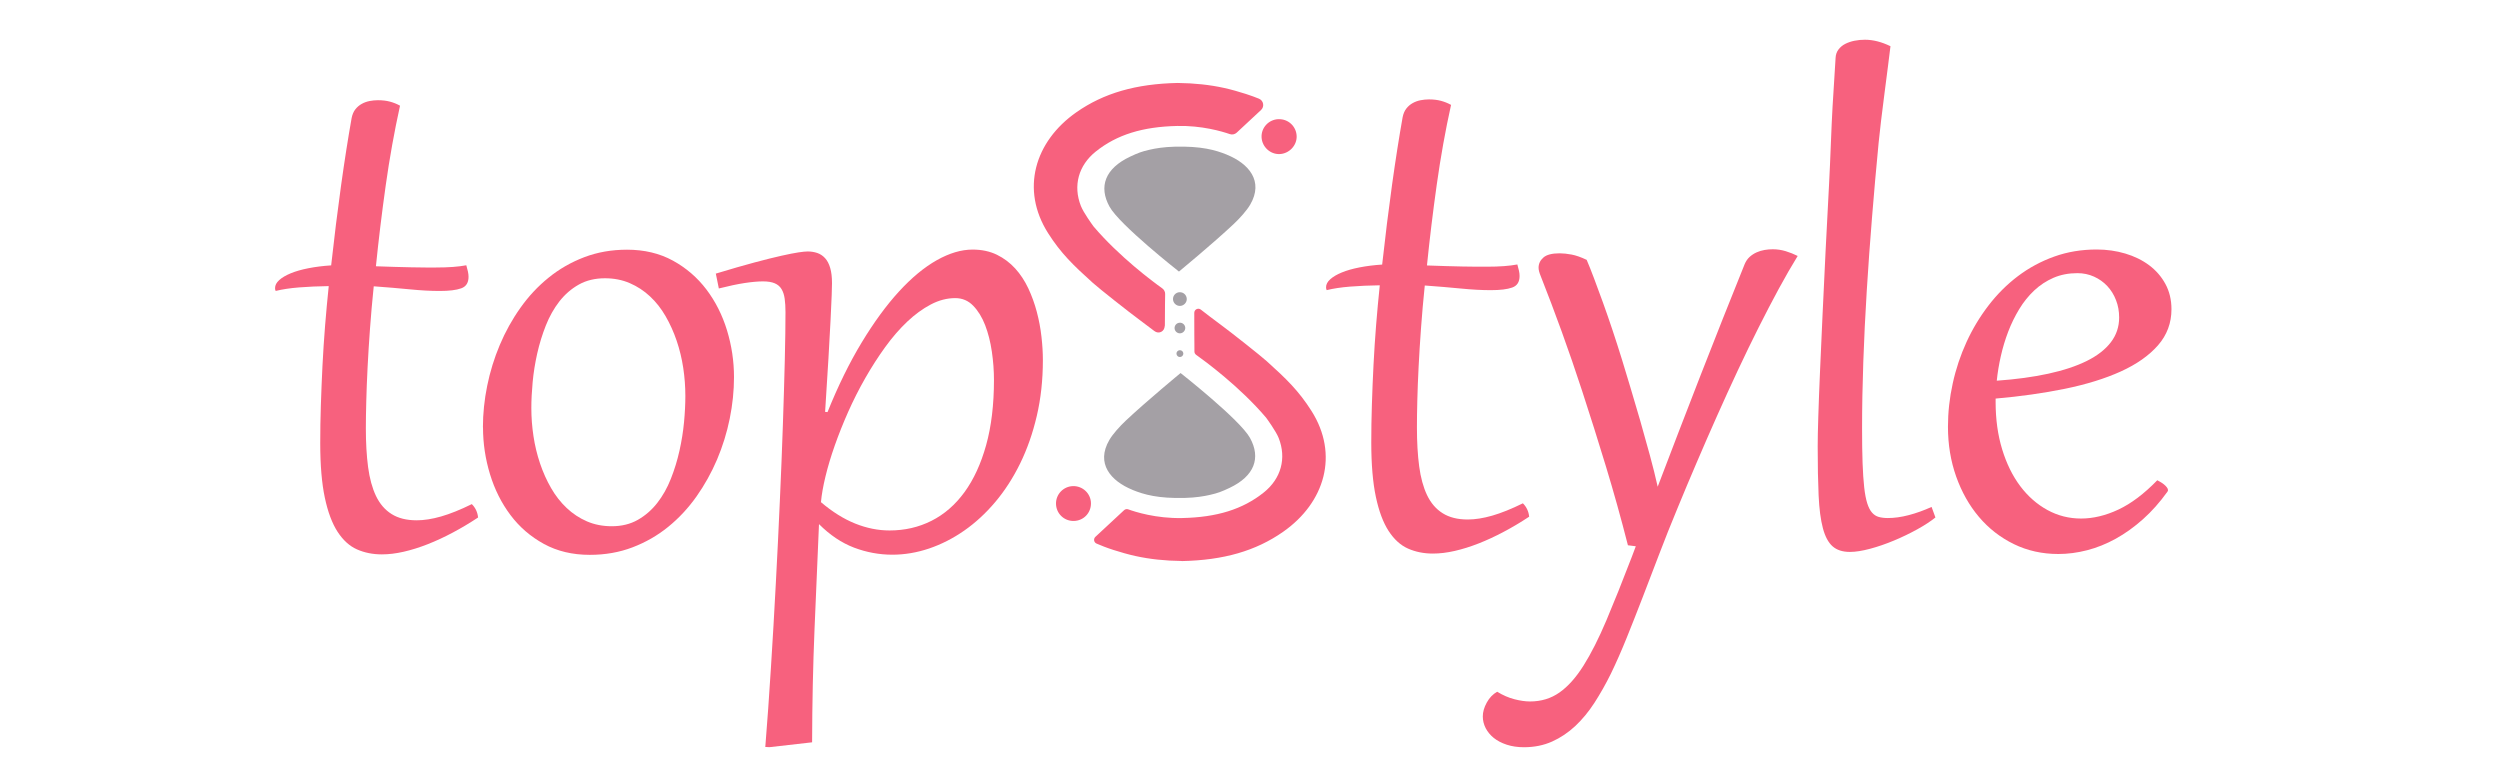 <svg xmlns="http://www.w3.org/2000/svg" id="Layer_1" data-name="Layer 1" viewBox="0 0 650 200"><path d="m294.44,127.37c3.05,1.24,6.71,2.27,13.64,2.09,2.8-.07,4.96-.43,6.51-.79,2.06-.47,3-.83,5.08-1.81,6.49-3.07,8.21-7.78,5.33-13-2.61-4.74-18.05-16.87-18.05-16.87,0,0-8.91,7.35-14.24,12.37-1.63,1.54-3.41,3.53-4.28,5.03-3.58,6.13.39,10.68,6.02,12.97Z" style="fill: #a4a0a5; stroke-width: 0px;"></path><path d="m278.95,126.39c-2.45.08-4.4,2.09-4.39,4.53.01,2.55,2.05,4.56,4.6,4.53,2.55-.03,4.53-2.07,4.49-4.63-.04-2.51-2.16-4.51-4.7-4.43Z" style="fill: #f7617e; stroke-width: 0px;"></path><path d="m332.38,30.98c-2.55.11-4.51,2.25-4.37,4.76.14,2.44,2.22,4.38,4.63,4.32,2.51-.06,4.58-2.22,4.49-4.68-.09-2.54-2.21-4.5-4.75-4.39Z" style="fill: #f7617e; stroke-width: 0px;"></path><path d="m306.7,75.97c-1,.04-1.77.88-1.72,1.87.05.96.87,1.72,1.82,1.7.98-.02,1.8-.87,1.76-1.84-.04-1-.87-1.77-1.87-1.72Z" style="fill: #a4a0a5; stroke-width: 0px;"></path><path d="m306.72,83.91c-.78.03-1.37.68-1.33,1.45.04.74.68,1.33,1.41,1.31.76-.02,1.39-.68,1.37-1.43-.03-.77-.67-1.37-1.45-1.34Z" style="fill: #a4a0a5; stroke-width: 0px;"></path><path d="m306.74,91.05c-.5.02-.89.44-.86.93.03.48.44.86.91.85.49-.01.9-.44.88-.92-.02-.5-.43-.88-.93-.86Z" style="fill: #a4a0a5; stroke-width: 0px;"></path><g><path d="m339.65,106.46c-4.12-7.19-9.72-11.84-16.28-16.87-1.71-1.31-7.96-5.68-11.01-7.77-.7-.48-1.66.01-1.67.87-.03,2.38-.04,6.35.07,8.49.02.32.17.62.43.81,6.77,4.93,15.18,10.91,19.17,16.42.45.62.83,1.14,1.17,1.63,4.41,6.33,2.89,15.04-3.35,19.59s-13.26,5.96-20.77,6.07c-4.7.07-9.28-.57-13.7-2.04-.37-.12-.78-.04-1.06.23-1.15,1.07-4.17,3.77-5.8,5.24-.56.51-.44,1.43.24,1.76.08.04.16.07.24.11,6.36,2.75,13.05,3.79,19.93,3.87,9-.18,17.57-1.92,25.15-6.99,10.26-6.87,13.39-20.7,7.24-31.41Z" style="fill: #f7617e; stroke-width: 0px;"></path><path d="m307.27,145.86c-4.36-.05-8.36-.48-12.08-1.3-1.94-.43-3.82-.98-5.65-1.56s-3.38-1.21-4.44-1.67c-.7-.3-.86-1.23-.3-1.75l7.46-6.93c.29-.27.71-.36,1.08-.22,1.76.64,7.23,2.41,14.04,2.26,8.98-.19,15.72-2.25,21.22-6.66,4.49-3.6,5.93-8.88,3.86-14.14-.71-1.79-3.03-4.96-3.27-5.29-.01-.02-.03-.04-.04-.05-6.92-8.14-16.05-14.8-18.15-16.29-.28-.2-.45-.52-.45-.86l-.04-10.06c0-.89,1.01-1.39,1.71-.84,1.23.96,3,2.33,4.91,3.73,2.88,2.11,10.64,8.25,12.21,9.67,5.08,4.58,8.3,7.67,11.65,12.95,7.15,11.28,3.54,23.78-7.38,31.42-7.11,4.97-15.48,7.39-26.35,7.61Zm-18.59-7.06l.34,1.79c5.35,2.1,11.33,3.17,18.24,3.25,10.42-.21,18.44-2.52,25.2-7.25,10.02-7.01,12.61-18.05,6.77-28.82h0c-4.1-7.55-9.89-12.35-16.48-17.4-1.47-1.12-6.19-4.44-9.42-6.68-.7-.48-1.66.02-1.66.87,0,2.03,0,4.43.06,6.06.01.33.17.63.44.82.29.21.63.46.63.46,6.79,4.94,14.49,10.53,18.37,15.9l.36.5c1.18,1.63,1.97,2.71,2.81,4.84,2.37,6.02.66,12.32-4.47,16.44-5.87,4.7-13,6.96-22.45,7.1-4.72.08-9.26-.57-13.5-1.92-.36-.11-.74-.03-1.01.22-.62.57-1.64,1.49-3.33,3.01l-.89.8Z" style="fill: #f7617e; stroke-width: 0px;"></path></g><path d="m319.04,40.23c-3.05-1.24-6.71-2.27-13.64-2.09-2.8.07-4.96.43-6.51.79-2.06.47-3,.83-5.08,1.81-6.49,3.07-8.21,7.78-5.33,13,2.61,4.74,18.05,16.87,18.05,16.87,0,0,8.91-7.35,14.24-12.37,1.63-1.54,3.41-3.53,4.28-5.03,3.58-6.13-.39-10.68-6.02-12.97Z" style="fill: #a4a0a5; stroke-width: 0px;"></path><g><path d="m273.91,61.11c4.12,7.11,9.68,11.74,16.2,16.73,1.66,1.27,7.61,5.44,10.74,7.59.82.56,1.93-.02,1.94-1.01.02-2.37.03-6.02-.06-8.08-.02-.38-.2-.72-.51-.94-6.75-4.92-15.13-10.87-19.1-16.37-.35-.48-.66-.91-.95-1.31-4.58-6.44-3.15-15.39,3.26-20.01s13.18-5.86,20.63-5.97c4.66-.07,9.21.56,13.61,2.01.43.14.9.05,1.23-.26,1.15-1.07,3.93-3.55,5.55-5.02.65-.58.51-1.67-.29-2.02,0,0-.01,0-.02,0-6.36-2.75-13.05-3.79-19.93-3.87-8.95.18-17.47,1.9-25.02,6.9-10.36,6.87-13.53,20.87-7.3,31.64Z" style="fill: #f7617e; stroke-width: 0px;"></path><path d="m306.21,21.57c4.36.05,8.36.48,12.08,1.3,1.94.43,3.82.98,5.65,1.56,1.29.41,2.45.85,3.39,1.23,1.2.49,1.49,2.06.54,2.94l-6.33,5.89c-.48.45-1.16.59-1.78.38-2.09-.72-7.29-2.26-13.65-2.12-8.98.19-15.72,2.25-21.22,6.66-4.49,3.6-5.93,8.88-3.86,14.14.69,1.75,2.93,4.83,3.25,5.26.03.04.05.07.08.11,6.64,7.8,15.29,14.24,17.84,16.06.46.33.74.87.74,1.44l-.12,8.3c0,1.48-1.54,2.25-2.7,1.34-1.08-.84-2.39-1.83-3.77-2.84-2.88-2.11-10.64-8.25-12.21-9.67-5.08-4.58-8.3-7.67-11.65-12.95-7.15-11.28-3.54-23.78,7.38-31.42,7.11-4.97,15.48-7.39,26.35-7.61Zm17.72,7.84l-.56-2.99c-5.07-1.83-10.71-2.76-17.15-2.84-10.42.21-18.44,2.52-25.2,7.25-10.02,7.01-12.61,18.05-6.77,28.82h0c4.1,7.55,9.89,12.35,16.48,17.4,1.31,1,5.19,3.74,8.31,5.91,1.17.82,2.78-.02,2.78-1.45,0-1.53-.01-3.12-.05-4.35-.02-.55-.29-1.05-.73-1.37-.19-.14-.35-.25-.35-.25-6.79-4.94-14.49-10.53-18.37-15.9l-.36-.5c-1.18-1.63-1.97-2.71-2.81-4.84-2.37-6.02-.66-12.32,4.47-16.44,5.87-4.7,13-6.96,22.45-7.1,4.58-.08,8.98.53,13.11,1.8.6.18,1.24.05,1.7-.37.63-.58,1.59-1.44,3.03-2.74,0,0,.01-.01.02-.02Z" style="fill: #f7617e; stroke-width: 0px;"></path></g><g><path d="m104,27.51c-1.47,6.67-2.71,13.56-3.71,20.68-1,7.11-1.85,14.13-2.55,21.04,1.65.07,3.26.12,4.82.16,1.56.04,3.02.07,4.37.11,1.35.03,2.58.05,3.69.05h2.77c3.2,0,5.81-.19,7.85-.58.18.6.32,1.14.42,1.63.11.49.16.95.16,1.37,0,1.55-.64,2.55-1.92,3-1.28.46-3.13.68-5.56.68s-4.91-.14-7.77-.42c-2.86-.28-6-.54-9.4-.79-.39,3.76-.71,7.42-.97,10.98-.26,3.56-.47,6.93-.63,10.09-.16,3.16-.27,6.09-.34,8.8-.07,2.71-.11,5.06-.11,7.06,0,3.76.19,7.11.58,10.06.39,2.95,1.07,5.45,2.05,7.51.98,2.05,2.33,3.63,4.06,4.71,1.72,1.09,3.9,1.63,6.53,1.63,1.9,0,4.01-.33,6.35-1,2.34-.67,5-1.74,7.98-3.21.95.95,1.49,2.11,1.63,3.48-2.18,1.44-4.37,2.75-6.58,3.92-2.21,1.18-4.39,2.19-6.53,3.03-2.14.84-4.21,1.49-6.22,1.95s-3.9.69-5.69.69c-2.35,0-4.5-.43-6.45-1.29-1.95-.86-3.63-2.39-5.06-4.58-1.42-2.19-2.53-5.15-3.32-8.88-.79-3.72-1.19-8.43-1.19-14.12,0-3.19.05-6.49.16-9.88.11-3.39.25-6.82.42-10.3.18-3.48.4-6.95.68-10.43.28-3.48.6-6.9.95-10.27-2.77.04-5.35.15-7.72.34-2.37.19-4.4.5-6.08.92-.11-.21-.16-.46-.16-.74,0-.74.36-1.43,1.08-2.08.72-.65,1.72-1.24,3-1.77,1.28-.53,2.82-.97,4.61-1.32,1.79-.35,3.76-.6,5.9-.74.81-7.34,1.67-14.28,2.58-20.81.91-6.53,1.83-12.36,2.74-17.49.18-.91.5-1.67.97-2.27.47-.6,1.03-1.07,1.66-1.42.63-.35,1.32-.6,2.05-.74s1.46-.21,2.16-.21c1.16,0,2.2.12,3.13.37.93.25,1.8.6,2.61,1.05Z" style="fill: #f7617e; stroke-width: 0px;"></path><path d="m125.56,111.11c0-3.55.37-7.15,1.11-10.8.74-3.65,1.83-7.19,3.27-10.61,1.44-3.42,3.22-6.64,5.35-9.64,2.12-3,4.57-5.63,7.35-7.87,2.77-2.25,5.86-4.02,9.27-5.32,3.41-1.3,7.11-1.95,11.11-1.95,4.49,0,8.47.95,11.93,2.84,3.46,1.9,6.36,4.4,8.72,7.51,2.35,3.11,4.14,6.65,5.35,10.61,1.21,3.97,1.82,8.02,1.82,12.17,0,3.55-.37,7.15-1.11,10.8-.74,3.65-1.84,7.19-3.29,10.62-1.46,3.42-3.25,6.64-5.37,9.64-2.13,3-4.57,5.63-7.35,7.88-2.77,2.25-5.86,4.02-9.27,5.32-3.41,1.3-7.11,1.95-11.11,1.95-4.5,0-8.47-.95-11.93-2.84-3.46-1.9-6.36-4.4-8.69-7.51-2.34-3.11-4.11-6.65-5.32-10.61-1.21-3.97-1.82-8.02-1.82-12.17Zm12.59-5c0,2.39.18,4.81.55,7.27.37,2.46.94,4.83,1.71,7.11.77,2.28,1.73,4.42,2.87,6.4,1.14,1.99,2.49,3.71,4.06,5.19,1.56,1.48,3.32,2.63,5.27,3.48,1.95.84,4.1,1.26,6.45,1.26,2.56,0,4.82-.55,6.77-1.66,1.95-1.11,3.63-2.57,5.06-4.4,1.42-1.82,2.6-3.91,3.53-6.27.93-2.35,1.68-4.78,2.24-7.3.56-2.51.96-5,1.19-7.45.23-2.46.34-4.72.34-6.79,0-2.42-.18-4.85-.55-7.3-.37-2.44-.94-4.79-1.71-7.06-.77-2.27-1.73-4.39-2.87-6.37-1.14-1.98-2.49-3.7-4.06-5.16-1.56-1.46-3.32-2.61-5.27-3.45-1.95-.84-4.1-1.26-6.45-1.26-2.56,0-4.82.54-6.77,1.63-1.95,1.09-3.63,2.55-5.06,4.37-1.42,1.83-2.6,3.92-3.53,6.27-.93,2.35-1.68,4.78-2.24,7.27-.56,2.49-.96,4.98-1.19,7.45-.23,2.48-.34,4.73-.34,6.77Z" style="fill: #f7617e; stroke-width: 0px;"></path><path d="m186.14,71.13c3.93-1.19,7.29-2.16,10.06-2.9,2.77-.74,5.1-1.32,6.98-1.74,1.88-.42,3.35-.71,4.42-.87,1.07-.16,1.87-.24,2.4-.24.88,0,1.7.13,2.48.39.77.26,1.45.71,2.03,1.34.58.63,1.03,1.48,1.34,2.55.32,1.07.47,2.4.47,3.98,0,.53-.03,1.56-.08,3.11-.05,1.55-.15,3.68-.29,6.4-.14,2.72-.32,6.06-.55,10.01-.23,3.95-.52,8.6-.87,13.93l.63.05c2.74-6.81,5.7-12.84,8.88-18.09,3.18-5.25,6.41-9.67,9.69-13.25,3.28-3.58,6.56-6.3,9.82-8.14,3.27-1.84,6.37-2.77,9.32-2.77,2.39,0,4.49.45,6.32,1.34,1.83.9,3.41,2.09,4.77,3.58,1.35,1.49,2.48,3.21,3.4,5.16.91,1.95,1.65,3.99,2.21,6.11.56,2.12.97,4.28,1.21,6.45.25,2.18.37,4.21.37,6.11,0,5.16-.53,9.99-1.58,14.49-1.05,4.5-2.49,8.61-4.32,12.35-1.83,3.74-3.99,7.09-6.48,10.04-2.49,2.95-5.19,5.43-8.09,7.45-2.9,2.02-5.94,3.56-9.11,4.64-3.18,1.07-6.37,1.61-9.56,1.61-3.41,0-6.73-.62-9.96-1.84-3.23-1.23-6.27-3.27-9.11-6.11-.39,8.81-.77,17.92-1.16,27.31-.39,9.39-.6,19.2-.63,29.42l-11.06,1.26-1.11-.05c.53-6.57,1.02-13.46,1.47-20.68.46-7.22.88-14.46,1.26-21.73.39-7.27.74-14.42,1.05-21.47.32-7.04.58-13.65.79-19.83s.38-11.79.5-16.83c.12-5.04.18-9.21.18-12.51,0-1.33-.07-2.5-.21-3.5-.14-1-.41-1.83-.82-2.5-.4-.67-.99-1.17-1.76-1.5-.77-.33-1.79-.5-3.06-.5s-2.88.14-4.74.42c-1.86.28-4.11.76-6.74,1.42l-.79-3.9Zm27.29,59.42c2.98,2.53,5.96,4.39,8.93,5.58,2.97,1.19,5.94,1.79,8.93,1.79,3.93,0,7.56-.83,10.88-2.5,3.32-1.67,6.18-4.15,8.59-7.45,2.41-3.3,4.28-7.38,5.64-12.25,1.35-4.86,2.03-10.51,2.03-16.93,0-2.39-.18-4.85-.55-7.37-.37-2.53-.95-4.82-1.74-6.87-.79-2.05-1.83-3.74-3.11-5.06-1.28-1.32-2.84-1.98-4.66-1.98-2.14,0-4.27.55-6.37,1.66-2.11,1.11-4.15,2.6-6.14,4.48-1.98,1.88-3.89,4.08-5.72,6.61-1.83,2.53-3.55,5.21-5.16,8.03-1.62,2.83-3.09,5.74-4.43,8.74-1.33,3-2.5,5.93-3.5,8.77-1,2.84-1.81,5.53-2.42,8.06-.61,2.53-1.01,4.76-1.18,6.69Z" style="fill: #f7617e; stroke-width: 0px;"></path></g><g><path d="m377.27,27.3c-1.48,6.67-2.71,13.56-3.71,20.68-1,7.11-1.85,14.13-2.55,21.04,1.65.07,3.26.12,4.82.16,1.56.04,3.02.07,4.37.11s2.58.05,3.69.05h2.77c3.19,0,5.81-.19,7.85-.58.18.6.32,1.14.42,1.63.11.49.16.95.16,1.37,0,1.55-.64,2.55-1.92,3-1.28.46-3.13.68-5.56.68s-4.91-.14-7.77-.42c-2.86-.28-6-.54-9.4-.79-.39,3.76-.71,7.42-.97,10.98-.26,3.56-.47,6.93-.63,10.09-.16,3.16-.27,6.09-.34,8.8-.07,2.71-.1,5.06-.1,7.06,0,3.76.19,7.11.58,10.06.39,2.95,1.07,5.45,2.05,7.51.98,2.05,2.33,3.63,4.06,4.71,1.72,1.09,3.9,1.63,6.53,1.63,1.9,0,4.01-.33,6.35-1,2.33-.67,5-1.74,7.98-3.21.95.95,1.49,2.11,1.63,3.48-2.18,1.44-4.37,2.75-6.59,3.92-2.21,1.18-4.39,2.19-6.53,3.03-2.14.84-4.21,1.49-6.22,1.95s-3.9.69-5.69.69c-2.35,0-4.5-.43-6.45-1.29-1.95-.86-3.63-2.39-5.06-4.58-1.42-2.19-2.53-5.15-3.32-8.88-.79-3.72-1.19-8.43-1.19-14.12,0-3.19.05-6.49.16-9.88.1-3.39.25-6.82.42-10.3.18-3.48.4-6.95.68-10.43.28-3.48.6-6.9.95-10.27-2.77.04-5.35.15-7.72.34-2.37.19-4.4.5-6.09.92-.1-.21-.16-.46-.16-.74,0-.74.36-1.43,1.08-2.08.72-.65,1.72-1.24,3-1.77s2.82-.97,4.61-1.32c1.79-.35,3.76-.6,5.9-.74.81-7.34,1.67-14.28,2.58-20.81.91-6.53,1.83-12.36,2.74-17.49.18-.91.5-1.67.97-2.27.47-.6,1.03-1.07,1.66-1.42.63-.35,1.32-.6,2.05-.74.74-.14,1.46-.21,2.16-.21,1.16,0,2.2.12,3.13.37.93.25,1.8.6,2.61,1.05Z" style="fill: #f7617e; stroke-width: 0px;"></path><path d="m412.53,67.55c.56,1.3,1.2,2.91,1.92,4.82s1.49,4.01,2.32,6.29c.82,2.28,1.66,4.69,2.5,7.22.84,2.53,1.65,5.04,2.42,7.53.63,2.11,1.37,4.54,2.21,7.3.84,2.76,1.69,5.64,2.55,8.64.86,3,1.69,5.99,2.5,8.96s1.49,5.72,2.05,8.24c1.76-4.6,3.57-9.35,5.45-14.25s3.78-9.82,5.72-14.78c1.93-4.95,3.86-9.86,5.79-14.72s3.81-9.56,5.64-14.09c.32-.77.75-1.4,1.29-1.9.54-.49,1.15-.89,1.82-1.19.67-.3,1.36-.51,2.08-.63.72-.12,1.43-.18,2.13-.18,1.16,0,2.28.17,3.37.5s2.12.75,3.11,1.24c-1.58,2.56-3.22,5.42-4.93,8.56-1.7,3.14-3.45,6.5-5.24,10.06-1.79,3.56-3.59,7.28-5.4,11.14-1.81,3.86-3.61,7.81-5.4,11.83s-3.56,8.06-5.29,12.12c-1.74,4.06-3.42,8.05-5.03,11.98-1.65,3.97-3.21,7.89-4.69,11.77-1.48,3.88-2.92,7.64-4.32,11.27s-2.78,7.13-4.13,10.48c-1.35,3.35-2.73,6.49-4.14,9.4-1.33,2.7-2.76,5.22-4.27,7.56-1.51,2.34-3.18,4.35-5,6.06-1.83,1.7-3.84,3.05-6.03,4.03-2.2.98-4.63,1.47-7.3,1.47-1.65,0-3.14-.22-4.48-.66s-2.46-1.03-3.37-1.76c-.91-.74-1.61-1.59-2.11-2.55-.49-.97-.74-1.98-.74-3.03,0-1.16.34-2.36,1.03-3.61.68-1.25,1.59-2.19,2.71-2.82,1.48.91,2.97,1.56,4.48,1.95,1.51.39,2.86.58,4.06.58,2.88,0,5.43-.77,7.64-2.32,2.21-1.55,4.3-3.88,6.27-7.01,1.97-3.13,3.94-7.03,5.93-11.72,1.98-4.69,4.19-10.19,6.61-16.51l1.05-2.79-2.05-.26c-1.79-7.02-3.69-13.83-5.69-20.41s-4.07-13.16-6.22-19.73c-1.72-5.27-3.49-10.4-5.29-15.38-1.81-4.99-3.61-9.75-5.4-14.28-.25-.6-.41-1.07-.5-1.42-.09-.35-.13-.67-.13-.95,0-1.02.41-1.9,1.24-2.63.82-.74,2.24-1.11,4.24-1.11.91,0,1.94.11,3.08.32,1.14.21,2.45.67,3.92,1.37Z" style="fill: #f7617e; stroke-width: 0px;"></path><path d="m491.52,12.04c-.7,5.97-2.47,18.73-3.08,25.13-.62,6.41-1.19,12.84-1.71,19.31-.53,6.46-.98,12.83-1.37,19.09-.39,6.27-.69,12.42-.9,18.46-.21,6.04-.32,11.84-.32,17.38,0,3.48.04,6.46.13,8.96.09,2.49.23,4.6.42,6.32.19,1.72.46,3.11.79,4.16.33,1.05.75,1.86,1.24,2.42.49.56,1.07.94,1.74,1.13.67.19,1.46.29,2.37.29,1.69,0,3.5-.25,5.45-.76,1.95-.51,3.92-1.22,5.93-2.13l1,2.74c-1.27,1.02-2.85,2.05-4.77,3.11-1.91,1.05-3.92,2.02-6.03,2.9-2.11.88-4.17,1.59-6.19,2.13-2.02.54-3.77.82-5.24.82-1.9,0-3.4-.48-4.5-1.45-1.11-.97-1.95-2.54-2.53-4.72-.58-2.18-.95-5.01-1.11-8.51-.16-3.49-.24-7.75-.24-12.77,0-1.83.05-4.43.16-7.82.11-3.39.25-7.33.45-11.83.19-4.49.41-9.41.66-14.75.25-5.34.51-10.86.79-16.57.28-5.71.58-11.46.9-17.28.32-5.81.61-15.16.9-19.97s.54-9.06.79-12.75c.03-.84.28-1.57.74-2.19.46-.61,1.04-1.11,1.77-1.48.72-.37,1.53-.64,2.42-.82.9-.18,1.8-.26,2.71-.26,2.11,0,4.32.56,6.64,1.69Z" style="fill: #f7617e; stroke-width: 0px;"></path><path d="m560.88,124.86c.21.11.48.25.82.45.33.19.64.4.92.63.28.23.53.47.74.74.21.26.32.52.32.76,0,.14-.05.28-.16.42-1.97,2.74-4.08,5.12-6.35,7.14-2.27,2.02-4.62,3.71-7.06,5.06-2.44,1.35-4.93,2.35-7.45,3-2.53.65-5.02.98-7.48.98-4.21,0-8.08-.86-11.59-2.58s-6.53-4.07-9.06-7.06c-2.53-2.98-4.5-6.49-5.93-10.51-1.42-4.02-2.13-8.33-2.13-12.93,0-3.76.41-7.51,1.24-11.27.82-3.76,2.02-7.34,3.58-10.75,1.56-3.41,3.47-6.58,5.72-9.51,2.25-2.93,4.8-5.48,7.66-7.64,2.86-2.16,6-3.85,9.43-5.08,3.42-1.23,7.1-1.84,11.04-1.84,2.6,0,5.07.35,7.43,1.05,2.35.7,4.42,1.71,6.19,3.03,1.77,1.32,3.19,2.94,4.24,4.87s1.58,4.13,1.58,6.58c0,3.58-1.17,6.71-3.5,9.38-2.34,2.67-5.56,4.93-9.67,6.8-4.11,1.86-8.95,3.36-14.51,4.5-5.57,1.14-11.58,1.99-18.04,2.55v.9c0,4.5.57,8.61,1.71,12.33,1.14,3.72,2.71,6.91,4.71,9.56,2,2.65,4.35,4.71,7.06,6.19s5.62,2.21,8.74,2.21,6.4-.78,9.72-2.34,6.68-4.1,10.09-7.61Zm-9.9-42.3c0-1.62-.27-3.13-.82-4.53-.54-1.4-1.3-2.63-2.27-3.66-.97-1.03-2.12-1.85-3.45-2.45-1.34-.6-2.78-.9-4.32-.9-2.28,0-4.35.4-6.22,1.21-1.86.81-3.53,1.91-5,3.29s-2.78,3-3.9,4.85-2.08,3.8-2.87,5.87-1.43,4.2-1.92,6.37c-.49,2.18-.84,4.3-1.05,6.37,4.99-.35,9.46-.96,13.41-1.82,3.95-.86,7.29-1.97,10.01-3.32,2.72-1.35,4.8-2.97,6.24-4.85,1.44-1.88,2.16-4.03,2.16-6.45Z" style="fill: #f7617e; stroke-width: 0px;"></path></g></svg>